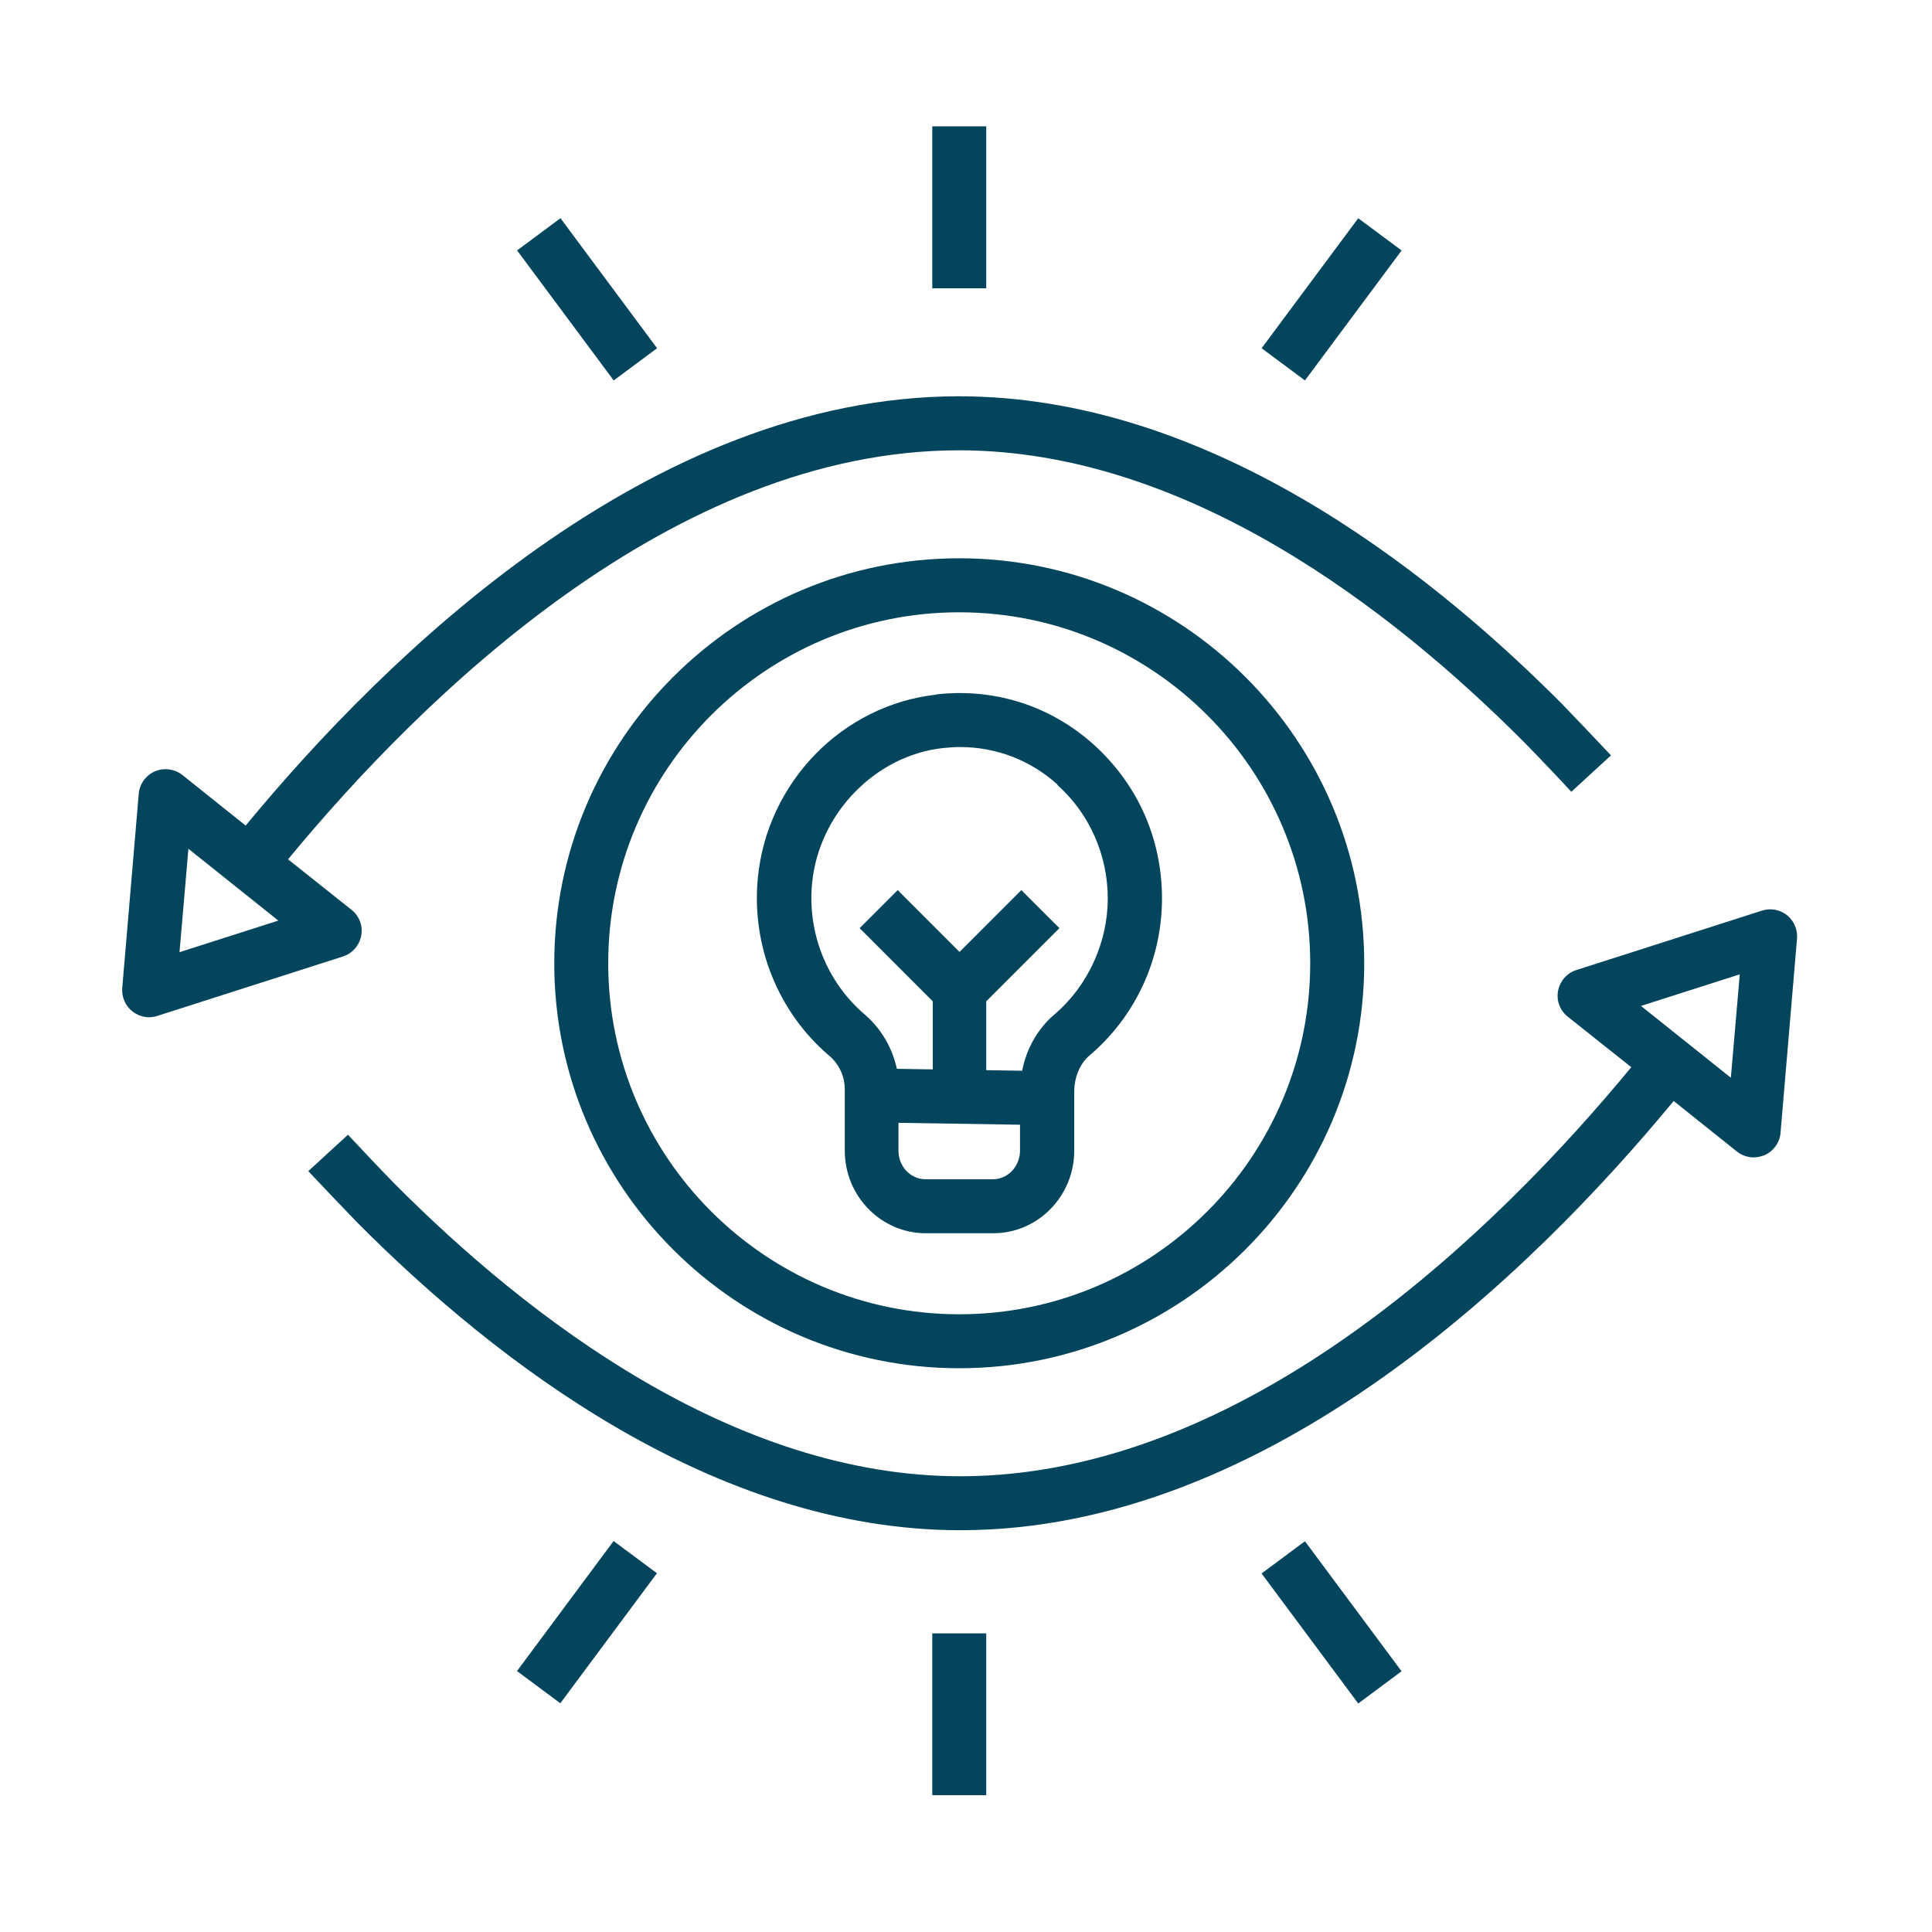 <?xml version="1.0" encoding="UTF-8"?> <svg xmlns="http://www.w3.org/2000/svg" xmlns:xlink="http://www.w3.org/1999/xlink" width="193" zoomAndPan="magnify" viewBox="0 0 144.75 144.75" height="193" preserveAspectRatio="xMidYMid meet" version="1.0"><defs><clipPath id="7f17218305"><path d="M 9.148 29 L 121 29 L 121 77 L 9.148 77 Z M 9.148 29 " clip-rule="nonzero"></path></clipPath><clipPath id="9d6ff53d5d"><path d="M 69 9.465 L 74 9.465 L 74 22 L 69 22 Z M 69 9.465 " clip-rule="nonzero"></path></clipPath><clipPath id="e683a985bf"><path d="M 23 68 L 134.93 68 L 134.93 115 L 23 115 Z M 23 68 " clip-rule="nonzero"></path></clipPath><clipPath id="6141ee21c3"><path d="M 69 122 L 74 122 L 74 134.496 L 69 134.496 Z M 69 122 " clip-rule="nonzero"></path></clipPath></defs><path fill="#04455e" d="M 70.148 52.043 C 63.09 52.832 57.465 58.617 56.777 65.797 C 56.293 70.855 58.297 75.832 62.117 79.09 C 62.867 79.715 63.293 80.645 63.293 81.617 L 63.293 86.211 C 63.293 89.629 66.023 92.398 69.359 92.398 L 74.418 92.398 C 77.754 92.398 80.484 89.629 80.484 86.211 L 80.484 81.82 C 80.484 80.707 80.91 79.695 81.617 79.09 C 85.078 76.156 87.059 71.867 87.059 67.316 C 87.059 62.766 85.18 58.699 81.922 55.766 C 78.688 52.871 74.5 51.539 70.168 52.023 Z M 74.398 88.352 L 69.34 88.352 C 68.227 88.352 67.316 87.402 67.316 86.211 L 67.316 84.125 L 76.422 84.266 L 76.422 86.211 C 76.422 87.383 75.512 88.352 74.398 88.352 Z M 79.211 58.801 C 81.617 60.945 82.996 64.059 82.996 67.316 C 82.996 70.574 81.539 73.848 78.988 76.016 C 77.754 77.066 76.906 78.562 76.582 80.223 L 73.891 80.18 L 73.891 75.023 L 79.375 69.539 L 76.52 66.688 L 71.891 71.32 L 67.258 66.688 L 64.406 69.539 L 69.887 75.023 L 69.887 80.121 L 67.195 80.078 C 66.852 78.504 66.023 77.066 64.77 75.992 C 61.957 73.586 60.48 69.906 60.844 66.164 C 61.352 60.965 65.559 56.613 70.637 56.047 C 71.059 56.008 71.484 55.969 71.91 55.969 C 74.621 55.969 77.188 56.938 79.23 58.781 Z M 79.211 58.801 " fill-opacity="1" fill-rule="nonzero"></path><path fill="#04455e" d="M 41.527 72.172 C 41.527 88.898 55.141 102.512 71.867 102.512 C 88.598 102.512 102.211 88.898 102.211 72.172 C 102.211 55.441 88.598 41.828 71.867 41.828 C 55.141 41.828 41.527 55.441 41.527 72.172 Z M 98.164 72.172 C 98.164 86.676 86.371 98.469 71.867 98.469 C 57.367 98.469 45.57 86.676 45.57 72.172 C 45.57 57.668 57.367 45.875 71.867 45.875 C 86.371 45.875 98.164 57.668 98.164 72.172 Z M 98.164 72.172 " fill-opacity="1" fill-rule="nonzero"></path><g clip-path="url(#7f17218305)"><path fill="#04455e" d="M 11.184 76.215 C 11.387 76.215 11.59 76.176 11.789 76.113 L 25.688 71.664 C 26.395 71.441 26.922 70.836 27.062 70.105 C 27.203 69.379 26.922 68.629 26.336 68.164 L 21.582 64.383 C 31.574 52.266 50.387 33.738 71.848 33.738 C 88.859 33.738 104.254 45.633 114.188 55.605 C 114.895 56.312 117.242 58.781 117.727 59.324 L 120.699 56.594 C 120.195 56.047 117.766 53.5 117.039 52.75 C 106.582 42.234 90.234 29.691 71.848 29.691 C 48.707 29.691 28.863 49.172 18.406 61.855 L 13.672 58.07 C 13.086 57.605 12.297 57.504 11.609 57.789 C 10.922 58.09 10.457 58.738 10.395 59.469 L 9.16 74.012 C 9.102 74.68 9.383 75.348 9.91 75.77 C 10.273 76.055 10.719 76.215 11.164 76.215 Z M 14.117 63.594 L 20.852 68.973 L 13.449 71.34 Z M 14.117 63.594 " fill-opacity="1" fill-rule="nonzero"></path></g><g clip-path="url(#9d6ff53d5d)"><path fill="#04455e" d="M 69.848 9.465 L 73.891 9.465 L 73.891 21.602 L 69.848 21.602 Z M 69.848 9.465 " fill-opacity="1" fill-rule="nonzero"></path></g><path fill="#04455e" d="M 94.523 26.09 L 101.762 16.352 L 105.012 18.766 L 97.77 28.504 Z M 94.523 26.09 " fill-opacity="1" fill-rule="nonzero"></path><g clip-path="url(#e683a985bf)"><path fill="#04455e" d="M 132.008 68.227 L 118.109 72.676 C 117.402 72.898 116.875 73.504 116.734 74.234 C 116.594 74.961 116.875 75.711 117.465 76.176 L 122.219 79.957 C 112.223 92.074 93.41 110.605 71.949 110.605 C 54.938 110.605 39.543 98.711 29.613 88.738 C 28.902 88.031 26.559 85.543 26.07 85.016 L 23.098 87.746 C 23.605 88.293 26.031 90.84 26.762 91.59 C 37.219 102.109 53.562 114.648 71.949 114.648 C 95.09 114.648 114.934 95.172 125.395 82.488 L 130.125 86.27 C 130.492 86.555 130.934 86.715 131.379 86.715 C 131.645 86.715 131.926 86.652 132.191 86.555 C 132.879 86.25 133.344 85.602 133.402 84.875 L 134.637 70.328 C 134.699 69.664 134.414 68.996 133.891 68.57 C 133.363 68.145 132.656 68.023 132.008 68.227 Z M 129.68 80.746 L 122.945 75.367 L 130.348 73 Z M 129.68 80.746 " fill-opacity="1" fill-rule="nonzero"></path></g><path fill="#04455e" d="M 38.742 18.762 L 41.992 16.348 L 49.23 26.09 L 45.98 28.504 Z M 38.742 18.762 " fill-opacity="1" fill-rule="nonzero"></path><g clip-path="url(#6141ee21c3)"><path fill="#04455e" d="M 69.848 122.379 L 73.891 122.379 L 73.891 134.516 L 69.848 134.516 Z M 69.848 122.379 " fill-opacity="1" fill-rule="nonzero"></path></g><path fill="#04455e" d="M 94.52 117.887 L 97.77 115.473 L 105.008 125.215 L 101.762 127.629 Z M 94.52 117.887 " fill-opacity="1" fill-rule="nonzero"></path><path fill="#04455e" d="M 38.734 125.199 L 45.973 115.457 L 49.219 117.871 L 41.98 127.613 Z M 38.734 125.199 " fill-opacity="1" fill-rule="nonzero"></path></svg> 